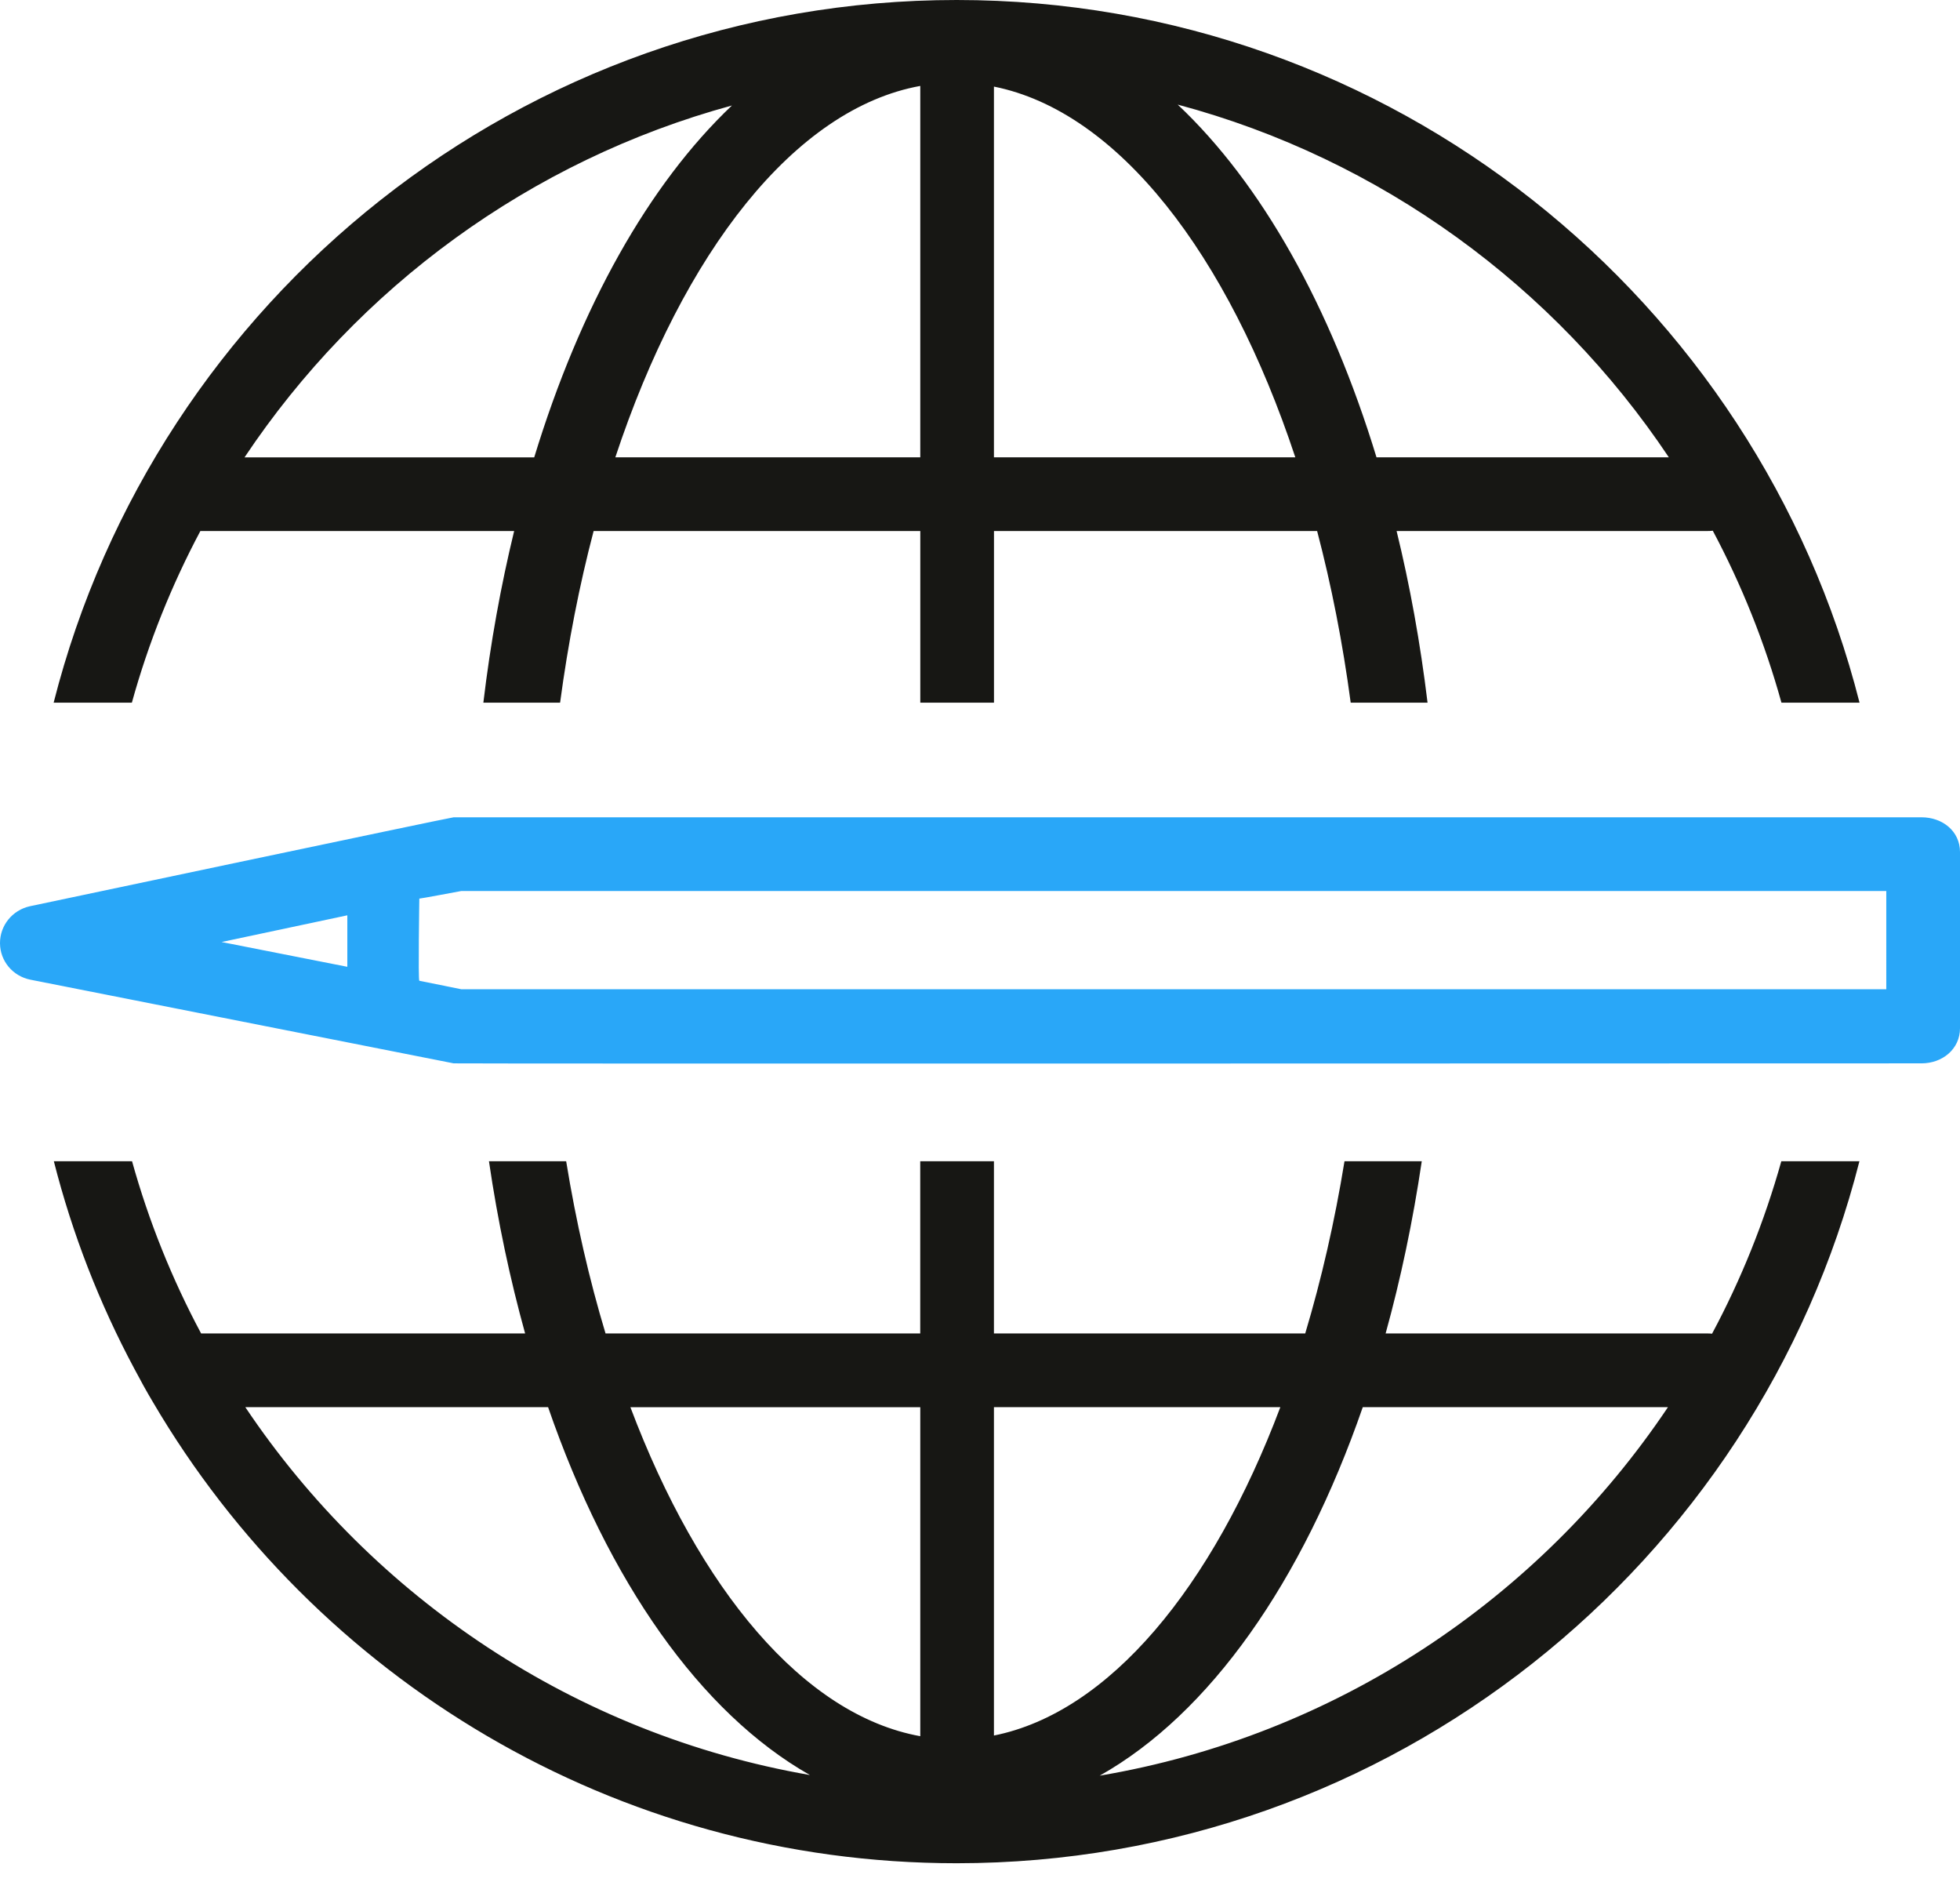 <?xml version="1.0" encoding="utf-8"?>
<!-- Generator: Adobe Illustrator 16.0.3, SVG Export Plug-In . SVG Version: 6.00 Build 0)  -->
<!DOCTYPE svg PUBLIC "-//W3C//DTD SVG 1.1//EN" "http://www.w3.org/Graphics/SVG/1.1/DTD/svg11.dtd">
<svg version="1.1" id="Layer_1" xmlns="http://www.w3.org/2000/svg" xmlns:xlink="http://www.w3.org/1999/xlink" x="0px" y="0px"
	 width="100px" height="96px" viewBox="0 42 100 96" enable-background="new 0 42 100 96" xml:space="preserve">
<g id="proven" display="none">
	<g display="inline">
		<path fill="#171714" d="M399.351,114.82v6.394c0,4.349-3.532,7.886-7.877,7.886h-35.827c-0.824,0-1.494-0.668-1.494-1.496
			c0-0.824,0.67-1.492,1.494-1.492h35.827c2.695,0,4.886-2.198,4.886-4.896v-4.896H356.16v2.264c0,4.716-3.83,8.553-8.541,8.553
			c-5.068,0-8.68-4.002-8.68-8.553V61.649c-0.156-3.587-2.627-6.059-5.939-5.804c-3.195,0-5.793,2.606-5.793,5.804
			c0,0.828-0.672,1.496-1.496,1.496s-1.496-0.667-1.496-1.496c0-4.542,3.457-8.292,7.875-8.749
			c0.297-0.03,43.683-0.046,43.683-0.046c5.151,0,9.346,4.201,9.346,9.363v45.721h-2.988V62.217c0-3.515-2.854-6.372-6.356-6.372
			H339.74c1.363,1.551,2.19,3.582,2.19,5.804v56.931c0,2.904,2.275,5.564,5.689,5.564c3.063,0,5.553-2.496,5.553-5.564v-3.76
			c0-0.825,0.668-1.492,1.496-1.492h43.188C398.679,113.328,399.351,113.995,399.351,114.82L399.351,114.82z"/>
		<path fill="#1ED1C4" d="M375.232,73.729H349.32c-0.826,0-1.496-0.786-1.496-1.612c0-0.826,0.67-1.613,1.496-1.613h25.912
			c0.827,0,1.495,0.787,1.495,1.613C376.728,72.943,376.06,73.729,375.232,73.729L375.232,73.729z"/>
		<path fill="#1ED1C4" d="M375.232,65.67H349.32c-0.826,0-1.496-0.625-1.496-1.452c0-0.825,0.67-1.451,1.496-1.451h25.912
			c0.827,0,1.495,0.625,1.495,1.451C376.728,65.045,376.06,65.67,375.232,65.67L375.232,65.67z"/>
		<path fill="#1ED1C4" d="M355.3,81.467h-5.979c-0.826,0-1.496-0.625-1.496-1.451c0-0.826,0.67-1.451,1.496-1.451h5.979
			c0.824,0,1.494,0.625,1.494,1.451C356.794,80.842,356.125,81.467,355.3,81.467L355.3,81.467z"/>
		<path fill="#1ED1C4" d="M355.3,88.56h-5.979c-0.826,0-1.496-0.625-1.496-1.452c0-0.826,0.67-1.451,1.496-1.451h5.979
			c0.824,0,1.494,0.625,1.494,1.451C356.794,87.935,356.125,88.56,355.3,88.56L355.3,88.56z"/>
		<path fill="#1ED1C4" d="M355.3,96.619h-5.979c-0.826,0-1.496-0.786-1.496-1.611c0-0.826,0.67-1.613,1.496-1.613h5.979
			c0.824,0,1.494,0.787,1.494,1.613C356.794,95.833,356.125,96.619,355.3,96.619L355.3,96.619z"/>
		<path fill="#171714" d="M372.441,85.696c0,1.622-1.32,2.944-2.939,2.944c-1.623,0-2.943-1.322-2.943-2.944
			c0-1.621,1.32-2.94,2.943-2.94C371.121,82.756,372.441,84.075,372.441,85.696L372.441,85.696z"/>
		<path fill="#171714" d="M375.333,99.053c-0.432-0.006-0.842,0.154-1.133,0.465l-0.67,0.709l-1.777-4.351
			c0.611-0.413,1.107-1.022,1.408-1.778c0.108-0.275,0.809-0.449,0.936-0.41l2.211,5.404L375.333,99.053L375.333,99.053z
			 M370.378,93.08c-0.229,0.588-1.082,0.668-1.373-0.07c-0.68-1.723-2.567-2.77-4.576-2.146c-0.584,0.175-1.203-0.419-0.803-1.118
			c0.953-1.655,0.463-3.798-1.176-4.919c-0.512-0.348-0.416-1.2,0.377-1.322c1.885-0.288,3.256-2.005,3.111-3.986
			c-0.044-0.561,0.614-1.131,1.27-0.53c1.363,1.261,3.576,1.313,5.055-0.051c0.437-0.402,1.269-0.171,1.205,0.657
			c-0.137,1.905,1.23,3.623,3.193,3.923c0.621,0.094,0.889,0.906,0.235,1.354c-1.573,1.076-2.063,3.219-1.075,4.941
			c0.297,0.511-0.115,1.279-0.908,1.028C373.126,90.29,371.142,91.15,370.378,93.08L370.378,93.08z M365.361,100.227l-0.668-0.709
			c-0.293-0.311-0.689-0.471-1.134-0.465l-0.975,0.039l2.152-5.273h0.004c0.196-0.028,0.401-0.075,0.627-0.146
			c0.354-0.112,0.74,0.066,0.912,0.498c0.221,0.554,0.561,1.031,0.981,1.406L365.361,100.227L365.361,100.227z M377.132,93.291
			c0.51-0.309,0.947-0.747,1.258-1.283c0.662-1.144,0.662-2.517-0.037-3.737c-0.188-0.322-0.094-0.745,0.279-1
			c1.256-0.859,1.851-2.376,1.512-3.859c-0.34-1.485-1.53-2.59-3.11-2.833c-0.371-0.057-0.64-0.393-0.605-0.843
			c0.076-1.039-0.268-2.019-0.961-2.767c-1.33-1.428-3.688-1.613-5.27-0.156c-0.269,0.249-0.656,0.3-1.037-0.052
			c-1.459-1.347-3.885-1.22-5.213,0.208c-0.697,0.748-1.035,1.729-0.955,2.843c0.026,0.374-0.242,0.709-0.688,0.78
			c-1.506,0.23-2.696,1.335-3.032,2.82c-0.341,1.482,0.25,3,1.569,3.899c0.31,0.214,0.404,0.637,0.179,1.026
			c-0.66,1.154-0.66,2.527,0,3.671c0.225,0.389,0.516,0.729,0.852,1.006l-2.896,7.086c-0.389,0.947,0.285,2.059,1.431,2.037
			l2.598-0.1l1.785,1.891c0.508,0.606,1.867,0.942,2.445-0.453l2.215-5.414l2.213,5.414c0.322,0.801,1.438,1.533,2.447,0.453
			l1.784-1.891l2.597,0.1c1.123,0.021,1.826-1.07,1.43-2.037L377.132,93.291L377.132,93.291z"/>
	</g>
	<g display="inline">
		<path fill="#171714" d="M-203.126,121.895c4.09-2.302,7.521-7.188,9.775-13.689h11.342
			C-186.779,115.318-194.348,120.412-203.126,121.895L-203.126,121.895z M-207.055,108.204h10.642
			c-2.526,6.702-6.356,11.341-10.642,12.198V108.204L-207.055,108.204z M-209.794,120.428c-4.336-0.785-8.218-5.451-10.771-12.224
			h10.771V120.428L-209.794,120.428z M-234.875,108.204h11.251c2.241,6.479,5.658,11.354,9.729,13.665
			C-222.615,120.357-230.129,115.283-234.875,108.204L-234.875,108.204z M-180.369,105.475c-0.055-0.006-0.11-0.009-0.168-0.009
			H-192.5c0.559-2.018,1.012-4.157,1.344-6.399h-2.871c-0.365,2.25-0.859,4.397-1.46,6.399h-11.567v-6.399h-2.739v6.399h-11.695
			c-0.603-2.005-1.097-4.149-1.462-6.399h-2.87c0.329,2.242,0.785,4.383,1.345,6.399h-12.041c-1.077-2.014-1.943-4.157-2.566-6.399
			h-2.906c0.688,2.713,1.701,5.3,2.994,7.717c0.219,0.417,0.449,0.832,0.691,1.238c6.016,10.24,17.15,17.127,29.863,17.127
			c16.146,0,29.738-11.105,33.546-26.082h-2.902C-178.426,101.311-179.289,103.455-180.369,105.475L-180.369,105.475z
			 M-216.791,59.843c-3.093,2.933-5.639,7.476-7.349,13.073h-10.765C-230.695,66.609-224.292,61.885-216.791,59.843L-216.791,59.843
			z M-209.794,59.116v13.799h-11.331C-218.603,65.298-214.458,59.962-209.794,59.116L-209.794,59.116z M-207.055,59.141
			c4.615,0.924,8.701,6.23,11.199,13.774h-11.199V59.141L-207.055,59.141z M-181.975,72.916h-10.863
			c-1.716-5.622-4.277-10.176-7.387-13.105C-192.669,61.83-186.215,66.569-181.975,72.916L-181.975,72.916z M-236.545,75.653h11.66
			c-0.491,2.02-0.879,4.153-1.146,6.377h2.852c0.3-2.229,0.718-4.362,1.247-6.377h12.138v6.377h2.739v-6.377h12.008
			c0.529,2.015,0.951,4.149,1.248,6.377h2.855c-0.271-2.224-0.656-4.357-1.15-6.377h11.557c0.064,0,0.129-0.002,0.192-0.012
			c1.07,2.011,1.932,4.152,2.554,6.389h2.9c-3.801-14.985-17.401-26.105-33.551-26.105s-29.755,11.12-33.556,26.105h2.906
			C-238.473,79.797-237.613,77.661-236.545,75.653L-236.545,75.653z"/>
		<path fill="#29A7F8" d="M-173.896,92.677h-52.952l-1.561-0.315c-0.048,0,0-3.051,0-3.051c-0.002,0.01,1.561-0.283,1.561-0.283
			h52.952V92.677L-173.896,92.677z M-235.757,90.922l4.673-0.993v1.858c0,0.02-0.004,0.038,0,0.056L-235.757,90.922L-235.757,90.922
			z M-172.585,86.289h-54.548c-0.104,0-15.751,3.306-15.751,3.306c-0.648,0.145-1.111,0.713-1.106,1.376
			c0.005,0.663,0.476,1.219,1.127,1.352l15.73,3.107c0.092,0.02,54.548,0,54.548,0c0.776,0,1.428-0.529,1.428-1.305v-6.546
			C-171.157,86.802-171.809,86.289-172.585,86.289L-172.585,86.289z"/>
	</g>
	<g display="inline">
		<path fill="#C494EA" d="M82.888,105.42c-0.83,0-1.502-0.672-1.502-1.5v-1.541c-0.438-0.564-2.629-1.865-6.307-3.08
			c-2.104-0.693-3.186-0.729-5.255-0.174c-3.925,1.053-6.232,2.202-6.757,2.756v2.039c0,0.828-0.669,1.5-1.499,1.5
			s-1.5-0.672-1.5-1.5v-2.25c-0.015-0.805-0.057-3.018,8.979-5.443c2.627-0.705,4.321-0.65,6.973,0.226
			c8.424,2.78,8.379,5.05,8.365,5.796v1.673C84.386,104.748,83.714,105.42,82.888,105.42L82.888,105.42z"/>
		<path fill="#C494EA" d="M67.785,87.485c-0.053,2.513,1.943,4.705,4.597,4.705c2.482,0,4.543-2.095,4.594-4.578
			c0.047-2.269-1.732-4.491-4.502-4.491C69.904,83.121,67.835,84.991,67.785,87.485L67.785,87.485z M72.224,95.039
			c-4.197-0.086-7.527-3.555-7.44-7.752c0.083-4.103,3.489-7.441,7.592-7.441c4.504,0.055,7.684,3.676,7.6,7.753
			C79.894,91.637,76.556,95.094,72.224,95.039L72.224,95.039z"/>
		<path fill="#171714" d="M125.841,109.996c0,0.852-0.674,1.543-1.5,1.543H55.323c-0.826,0-1.499-0.691-1.499-1.543V67.412
			c0-0.85,0.673-1.542,1.499-1.542h27.608v7.965c0,3.557,2.531,6.533,5.928,7.222l-0.01,8.314c0,0.547,0.297,1.055,0.775,1.316
			c0.492,0.271,1.067,0.244,1.528-0.047l14.808-9.434h9.297c4.063,0,7.373-3.309,7.373-7.373V65.87h1.711
			c0.826,0,1.5,0.692,1.5,1.542V109.996L125.841,109.996z M85.929,60.716c0-2.407,1.961-4.37,4.371-4.37h24.957
			c2.41,0,4.369,1.963,4.369,4.37v13.119c0,2.412-1.959,4.37-4.369,4.37h-9.731c-0.287,0-0.566,0.084-0.808,0.235l-12.866,8.197
			l0.012-6.931c0-0.396-0.188-0.779-0.471-1.062c-0.281-0.282-0.693-0.44-1.093-0.44c-2.41,0-4.371-1.958-4.371-4.37V60.716
			L85.929,60.716z M124.341,62.869h-1.711v-2.153c0-4.064-3.312-7.37-7.373-7.37H90.3c-4.064,0-7.369,3.306-7.369,7.37v2.153H55.323
			c-2.479,0-4.497,2.036-4.497,4.542v42.584c0,2.507,2.018,4.543,4.497,4.543h69.018c2.482,0,4.5-2.036,4.5-4.543V67.412
			C128.841,64.905,126.824,62.869,124.341,62.869L124.341,62.869z"/>
		<path fill="#171714" d="M126.453,124.104H51.436c-0.828,0-1.5-0.682-1.5-1.511s0.672-1.512,1.5-1.512h75.017
			c0.826,0,1.5,0.683,1.5,1.512S127.279,124.104,126.453,124.104L126.453,124.104z"/>
		<path fill="#C494EA" d="M95.259,66.998c0,1.727-1.403,3.131-3.127,3.131c-1.729,0-3.133-1.404-3.133-3.131
			c0-1.723,1.404-3.13,3.133-3.13C93.855,63.868,95.259,65.275,95.259,66.998L95.259,66.998z"/>
		<path fill="#C494EA" d="M106.259,66.998c0,1.727-1.401,3.131-3.127,3.131c-1.728,0-3.131-1.404-3.131-3.131
			c0-1.723,1.403-3.13,3.131-3.13C104.857,63.868,106.259,65.275,106.259,66.998L106.259,66.998z"/>
		<path fill="#C494EA" d="M117.007,66.998c0,1.727-1.405,3.131-3.131,3.131c-1.724,0-3.131-1.404-3.131-3.131
			c0-1.723,1.407-3.13,3.131-3.13C115.602,63.868,117.007,65.275,117.007,66.998L117.007,66.998z"/>
		<polygon fill="#171714" points="120.46,96.223 92.58,96.223 92.58,93.199 120.46,93.199 		"/>
		<polygon fill="#171714" points="120.46,102.941 92.58,102.941 92.58,100.254 120.46,100.254 		"/>
	</g>
	<g display="inline">
		<path fill="#09100C" d="M670.886,75.833l-19.209-10.81c-0.733-0.412-1.684-0.151-2.098,0.584
			c-0.412,0.735-0.187,1.664,0.547,2.079l17.174,9.689l-15.406,6.624l-35.45-14.628l35.45-14.627l34.029,14.627L670.886,75.833
			L670.886,75.833z M679.49,91.328c-0.988,0.699-3.408,2.191-7.226,3.623V78.566l7.226-3.106V91.328L679.49,91.328z
			 M673.113,112.064v9.244h-4.068v-9.244C669.044,107.029,673.113,106.641,673.113,112.064L673.113,112.064z M652.007,98.379
			c-3.979,0-7.588-0.383-10.797-0.974c-2.352-5.412-7.746-9.207-14.012-9.207c-0.912,0-1.808,0.082-2.674,0.236V76.01l26.799,11.056
			c0.369,0.154,0.795,0.157,1.186-0.007l16.615-7.143v16.087C664.718,97.323,659,98.379,652.007,98.379L652.007,98.379z
			 M627.199,115.678c-6.734,0-12.211-5.477-12.211-12.212c0-6.733,5.477-12.214,12.211-12.214c6.735,0,12.215,5.48,12.215,12.214
			C639.414,110.201,633.935,115.678,627.199,115.678L627.199,115.678z M690.394,70.774c1.228-0.53,1.234-2.271,0-2.804
			l-37.885-16.285c-0.379-0.164-0.807-0.167-1.186-0.009L611.859,67.96c-1.259,0.519-1.252,2.309,0,2.824l9.526,3.928v14.639
			c-5.545,2.292-9.451,7.752-9.451,14.114c0,8.418,6.847,15.266,15.265,15.266c8.42,0,15.268-6.848,15.268-15.266
			c0-0.947-0.09-1.875-0.254-2.771c2.957,0.457,6.213,0.738,9.752,0.738c6.916,0,12.639-0.969,17.16-2.236v6.338
			c-1.855,1.033-3.135,3.537-3.135,6.531v10.771c0,0.842,0.686,1.525,1.526,1.525h7.125c0.845,0,1.527-0.685,1.527-1.525v-10.771
			c0-3.373-1.621-6.119-3.904-6.849v-7.008c6.265-2.192,9.5-4.728,9.73-4.912c0.356-0.289,0.635-0.726,0.635-1.188V74.113
			L690.394,70.774L690.394,70.774z"/>
		<path fill="#ED4F6E" d="M631.935,106.409c-0.272,1.923-1.479,3.237-3.325,3.712v1.053c0,0.842-0.729,1.526-1.572,1.526
			c-0.84,0-1.57-0.685-1.57-1.526v-1.134c-1.69-0.619-3.205-2.181-3.479-3.813c-0.14-0.828,0.424-1.617,1.256-1.754
			c0.83-0.14,1.617,0.42,1.756,1.252c0.273,1.608,3.607,2.342,3.912,0.254c0.231-1.653-4.853-1.302-6.17-4.381
			c-0.469-1.09-0.418-2.391,0.135-3.479c0.488-0.957,1.326-1.681,2.406-2.082v-1.222c0-0.842,0.682-1.526,1.524-1.526
			c0.844,0,1.527,0.687,1.527,1.526v1.029c1.664,0.465,2.633,1.891,2.922,3.051c0.203,0.815-0.293,1.646-1.113,1.851
			c-0.813,0.2-1.633-0.283-1.846-1.091c-0.506-1.756-3.358-0.692-2.752,0.74c0.414,0.734,3.701,1.668,4.479,2.051
			C631.492,103.182,632.189,104.626,631.935,106.409L631.935,106.409z"/>
	</g>
	
		<line display="inline" fill="none" stroke="#ED4F6E" stroke-width="3" stroke-miterlimit="10" x1="613.896" y1="100.314" x2="639.212" y2="107.275"/>
	<g display="inline">
		<g>
			<path d="M-484.658,121.111c-0.731,0-1.47-0.113-2.187-0.348c-2.036-0.66-3.644-2.188-4.409-4.188l-0.727-1.898
				c-0.664-1.734-2.292-2.917-4.146-3.013l-2.031-0.104c-2.139-0.109-4.086-1.166-5.344-2.898c-1.259-1.732-1.661-3.91-1.105-5.979
				l0.527-1.964c0.482-1.793-0.139-3.706-1.583-4.875l-1.581-1.276c-1.665-1.346-2.62-3.346-2.62-5.487
				c0-2.141,0.955-4.141,2.62-5.486l1.581-1.278c1.444-1.167,2.065-3.081,1.583-4.874l-0.527-1.964
				c-0.556-2.067-0.153-4.247,1.105-5.978c1.258-1.733,3.207-2.79,5.344-2.899l2.031-0.105c1.854-0.095,3.482-1.278,4.146-3.012
				l0.727-1.899c0.766-1.999,2.373-3.525,4.409-4.187c2.036-0.661,4.232-0.372,6.026,0.796l1.705,1.109
				c1.556,1.013,3.568,1.013,5.125,0l1.703-1.109c1.796-1.167,3.992-1.458,6.028-0.796c2.036,0.662,3.643,2.188,4.408,4.187
				l0.728,1.899c0.664,1.734,2.291,2.917,4.146,3.012l2.031,0.105c2.138,0.11,4.085,1.167,5.344,2.899
				c1.259,1.731,1.662,3.911,1.106,5.978l-0.528,1.964c-0.482,1.793,0.139,3.707,1.584,4.874l1.581,1.278
				c1.664,1.346,2.619,3.346,2.619,5.486c0,2.142-0.955,4.142-2.619,5.487l-1.581,1.276c-1.445,1.169-2.066,3.082-1.584,4.875
				l0.528,1.964c0.556,2.067,0.152,4.246-1.106,5.979c-1.258,1.732-3.206,2.789-5.344,2.898l-2.031,0.104
				c-1.854,0.096-3.481,1.278-4.146,3.013l-0.728,1.898c-0.766,2-2.372,3.525-4.408,4.188c-2.036,0.661-4.232,0.372-6.028-0.797
				l-1.703-1.107c-1.557-1.014-3.569-1.014-5.125,0l-1.705,1.107C-481.979,120.725-483.312,121.111-484.658,121.111z
				 M-476.551,115.744c1.339,0,2.678,0.38,3.847,1.141l1.704,1.108c1.196,0.778,2.659,0.972,4.015,0.53
				c1.357-0.441,2.427-1.457,2.938-2.789l0.727-1.898c0.996-2.604,3.44-4.379,6.226-4.523l2.029-0.104
				c1.424-0.074,2.722-0.777,3.56-1.932c0.839-1.153,1.107-2.604,0.735-3.982l-0.526-1.963c-0.724-2.691,0.209-5.564,2.377-7.318
				l1.581-1.277c1.109-0.896,1.745-2.229,1.745-3.654c0-1.425-0.635-2.758-1.745-3.655l-1.581-1.277
				c-2.168-1.753-3.101-4.626-2.377-7.318l0.526-1.963c0.372-1.377,0.104-2.829-0.735-3.982c-0.838-1.154-2.136-1.857-3.56-1.931
				l-2.029-0.104c-2.785-0.144-5.229-1.919-6.226-4.523l-0.727-1.898c-0.511-1.332-1.58-2.349-2.938-2.789
				c-1.355-0.441-2.818-0.248-4.015,0.53l-1.704,1.109c-2.337,1.521-5.357,1.521-7.694,0l-1.704-1.109
				c-1.196-0.778-2.658-0.971-4.015-0.53c-1.356,0.44-2.427,1.457-2.937,2.789l-0.727,1.898c-0.997,2.604-3.441,4.379-6.226,4.523
				l-2.031,0.104c-1.424,0.074-2.72,0.778-3.559,1.931c-0.839,1.153-1.106,2.605-0.736,3.982l0.528,1.963
				c0.723,2.693-0.21,5.566-2.378,7.318l-1.582,1.277c-1.108,0.897-1.745,2.229-1.745,3.655s0.637,2.758,1.745,3.654l1.582,1.277
				c2.168,1.754,3.101,4.627,2.378,7.318l-0.528,1.963c-0.37,1.378-0.103,2.829,0.736,3.982c0.839,1.154,2.135,1.856,3.559,1.932
				l2.031,0.104c2.784,0.146,5.229,1.92,6.226,4.523l0.727,1.898c0.51,1.332,1.58,2.349,2.937,2.789
				c1.356,0.44,2.818,0.248,4.015-0.53l1.704-1.108C-479.23,116.124-477.891,115.744-476.551,115.744z"/>
		</g>
		<g>
			<path fill="#FFBF6D" d="M-476.551,108.689c-10.813,0-19.609-8.797-19.609-19.608c0-10.812,8.797-19.608,19.609-19.608
				c10.811,0,19.607,8.796,19.607,19.608C-456.944,99.893-465.74,108.689-476.551,108.689z M-476.551,71.829
				c-9.514,0-17.253,7.74-17.253,17.252c0,9.513,7.739,17.252,17.253,17.252c9.513,0,17.252-7.739,17.252-17.252
				C-459.299,79.569-467.038,71.829-476.551,71.829z"/>
		</g>
		<g>
			<polygon points="-487.225,146.512 -494.336,135.98 -506.974,137.303 -494.581,110.725 -492.446,111.721 -503.081,134.525 
				-493.176,133.491 -487.602,141.745 -475.911,116.678 -473.776,117.672 			"/>
		</g>
		<g>
			<polygon points="-465.69,149.824 -478.57,123.413 -476.454,122.381 -465.397,145.051 -459.967,136.701 -450.046,137.563 
				-462.065,112.92 -459.947,111.889 -446.104,140.271 -458.765,139.17 			"/>
		</g>
		<g>
			
				<rect x="-485.955" y="90.674" transform="matrix(-0.707 -0.707 0.707 -0.707 -886.443 -183.511)" width="9.447" height="2.356"/>
			
				<rect x="-482.103" y="87.903" transform="matrix(0.707 -0.707 0.707 0.707 -201.657 -308.695)" width="17.273" height="2.355"/>
		</g>
	</g>
</g>
<g id="Layer_6" display="none">
	<g display="inline">
		<path fill="#09100C" d="M116.213,69.437L91.829,55.714c-0.933-0.522-2.138-0.191-2.663,0.742
			c-0.523,0.933-0.235,2.112,0.694,2.639l21.802,12.3l-19.559,8.408l-45.004-18.57l45.004-18.569l43.198,18.569L116.213,69.437
			L116.213,69.437z M127.135,89.107c-1.255,0.888-4.326,2.782-9.171,4.599v-20.8l9.171-3.943V89.107L127.135,89.107z
			 M119.04,115.434v11.732h-5.164v-11.732C113.875,109.039,119.04,108.546,119.04,115.434L119.04,115.434z M92.248,98.059
			c-5.054,0-9.633-0.485-13.707-1.235c-2.985-6.871-9.833-11.688-17.787-11.688c-1.158,0-2.293,0.103-3.395,0.299V69.661
			L91.38,83.697c0.47,0.195,1.009,0.199,1.505-0.01l21.094-9.067v20.423C108.383,96.718,101.124,98.059,92.248,98.059L92.248,98.059
			z M60.753,120.02c-8.549,0-15.501-6.953-15.501-15.504c0-8.548,6.952-15.505,15.501-15.505c8.551,0,15.506,6.958,15.506,15.505
			C76.259,113.064,69.305,120.02,60.753,120.02L60.753,120.02z M140.979,63.014c1.558-0.673,1.566-2.883,0-3.56L92.884,38.781
			c-0.479-0.208-1.022-0.211-1.505-0.012l-50.1,20.673c-1.597,0.658-1.589,2.931,0,3.585l12.095,4.987v18.584
			c-7.039,2.909-11.998,9.841-11.998,17.917c0,10.688,8.69,19.379,19.377,19.379c10.688,0,19.382-8.691,19.382-19.379
			c0-1.203-0.114-2.38-0.322-3.52c3.754,0.581,7.887,0.938,12.38,0.938c8.779,0,16.043-1.229,21.783-2.838v8.045
			c-2.354,1.312-3.979,4.489-3.979,8.293v13.672c0,1.068,0.87,1.938,1.938,1.938h9.045c1.071,0,1.939-0.868,1.939-1.938v-13.672
			c0-4.283-2.059-7.771-4.956-8.694v-8.896c7.951-2.782,12.06-6.001,12.353-6.235c0.453-0.366,0.807-0.92,0.807-1.507V67.253
			L140.979,63.014L140.979,63.014z"/>
		<path fill="#ED4F6E" d="M66.766,108.252c-0.347,2.441-1.879,4.111-4.223,4.712v1.337c0,1.068-0.925,1.938-1.996,1.938
			c-1.066,0-1.993-0.869-1.993-1.938v-1.439c-2.147-0.785-4.069-2.767-4.416-4.84c-0.176-1.053,0.538-2.055,1.594-2.229
			c1.054-0.176,2.053,0.535,2.229,1.591c0.347,2.042,4.58,2.973,4.966,0.322c0.295-2.1-6.159-1.652-7.833-5.563
			c-0.595-1.383-0.531-3.033,0.171-4.418c0.62-1.215,1.684-2.132,3.055-2.644V93.53c0-1.067,0.866-1.938,1.937-1.938
			c1.071,0,1.939,0.87,1.939,1.938v1.309c2.113,0.591,3.342,2.399,3.709,3.873c0.258,1.035-0.372,2.087-1.414,2.349
			c-1.031,0.254-2.073-0.359-2.343-1.385c-0.642-2.229-4.265-0.88-3.494,0.939c0.525,0.933,4.699,2.115,5.686,2.604
			C66.203,104.154,67.088,105.988,66.766,108.252L66.766,108.252z"/>
	</g>
	
		<line display="inline" fill="none" stroke="#ED4F6E" stroke-width="3" stroke-miterlimit="10" x1="43.866" y1="100.516" x2="76.004" y2="109.352"/>
</g>
<g id="Layer_5" display="none">
	<g display="inline">
		<path fill="#171714" d="M138.384,115.121v8.117c0,5.52-4.485,10.011-9.999,10.011H82.902c-1.046,0-1.896-0.849-1.896-1.899
			c0-1.048,0.851-1.896,1.896-1.896h45.483c3.422,0,6.201-2.791,6.201-6.216v-6.219H83.554v2.875
			c0,5.985-4.862,10.856-10.843,10.856c-6.434,0-11.019-5.081-11.019-10.856V47.622c-0.198-4.553-3.334-7.691-7.54-7.368
			c-4.056,0-7.354,3.309-7.354,7.368c0,1.051-0.853,1.899-1.899,1.899S43,48.673,43,47.622c0-5.766,4.389-10.526,9.997-11.106
			c0.377-0.038,55.453-0.058,55.453-0.058c6.54,0,11.864,5.333,11.864,11.886v58.041h-3.795V48.343c0-4.462-3.621-8.089-8.069-8.089
			H62.707c1.731,1.97,2.782,4.547,2.782,7.368v72.272c0,3.687,2.888,7.063,7.222,7.063c3.891,0,7.049-3.169,7.049-7.063v-4.773
			c0-1.047,0.849-1.895,1.899-1.895h54.825C137.532,113.229,138.384,114.074,138.384,115.121L138.384,115.121z"/>
		<path fill="#1ED1C4" d="M107.766,62.958H74.872c-1.049,0-1.899-0.998-1.899-2.046c0-1.049,0.851-2.047,1.899-2.047h32.896
			c1.051,0,1.898,0.999,1.898,2.047C109.666,61.959,108.816,62.958,107.766,62.958L107.766,62.958z"/>
		<path fill="#1ED1C4" d="M107.766,52.726H74.872c-1.049,0-1.899-0.792-1.899-1.843c0-1.047,0.851-1.841,1.899-1.841h32.896
			c1.051,0,1.898,0.794,1.898,1.841C109.666,51.934,108.816,52.726,107.766,52.726L107.766,52.726z"/>
		<path fill="#1ED1C4" d="M82.463,72.78h-7.592c-1.049,0-1.899-0.793-1.899-1.842c0-1.048,0.851-1.842,1.899-1.842h7.592
			c1.046,0,1.896,0.794,1.896,1.842C84.36,71.986,83.509,72.78,82.463,72.78L82.463,72.78z"/>
		<path fill="#1ED1C4" d="M82.463,81.784h-7.592c-1.049,0-1.899-0.793-1.899-1.843c0-1.048,0.851-1.842,1.899-1.842h7.592
			c1.046,0,1.896,0.794,1.896,1.842C84.36,80.991,83.509,81.784,82.463,81.784L82.463,81.784z"/>
		<path fill="#1ED1C4" d="M82.463,92.016h-7.592c-1.049,0-1.899-0.998-1.899-2.046c0-1.05,0.851-2.048,1.899-2.048h7.592
			c1.046,0,1.896,0.998,1.896,2.048C84.36,91.018,83.509,92.016,82.463,92.016L82.463,92.016z"/>
		<path fill="#171714" d="M104.223,78.148c0,2.059-1.677,3.737-3.73,3.737c-2.061,0-3.737-1.679-3.737-3.737
			s1.677-3.732,3.737-3.732C102.546,74.417,104.223,76.091,104.223,78.148L104.223,78.148z"/>
		<path fill="#171714" d="M107.895,95.104c-0.547-0.006-1.067,0.196-1.438,0.592l-0.852,0.898l-2.256-5.521
			c0.776-0.524,1.406-1.298,1.789-2.259c0.139-0.35,1.025-0.569,1.188-0.52l2.807,6.859L107.895,95.104L107.895,95.104z
			 M101.605,87.522c-0.291,0.747-1.375,0.848-1.744-0.089c-0.862-2.187-3.26-3.516-5.81-2.724c-0.741,0.222-1.526-0.532-1.02-1.42
			c1.21-2.1,0.588-4.822-1.492-6.245c-0.649-0.441-0.528-1.524,0.479-1.679c2.393-0.365,4.133-2.546,3.949-5.061
			c-0.055-0.712,0.78-1.436,1.611-0.673c1.73,1.601,4.54,1.667,6.417-0.064c0.553-0.511,1.608-0.217,1.528,0.834
			c-0.172,2.418,1.563,4.599,4.055,4.98c0.789,0.12,1.129,1.15,0.301,1.72c-1.999,1.365-2.619,4.087-1.365,6.271
			c0.377,0.65-0.146,1.624-1.154,1.306C105.093,83.979,102.574,85.073,101.605,87.522L101.605,87.522z M95.234,96.595l-0.848-0.899
			c-0.371-0.395-0.875-0.598-1.438-0.59l-1.237,0.05l2.731-6.694h0.006c0.251-0.037,0.511-0.097,0.796-0.186
			c0.448-0.143,0.938,0.084,1.157,0.632c0.281,0.702,0.713,1.309,1.248,1.784L95.234,96.595L95.234,96.595z M110.178,87.791
			c0.647-0.392,1.203-0.948,1.598-1.629c0.841-1.452,0.841-3.196-0.047-4.745c-0.24-0.409-0.119-0.946,0.354-1.27
			c1.595-1.091,2.35-3.017,1.919-4.898c-0.431-1.885-1.942-3.288-3.949-3.597c-0.472-0.073-0.811-0.499-0.769-1.07
			c0.097-1.318-0.34-2.563-1.221-3.512c-1.688-1.813-4.684-2.047-6.689-0.198c-0.339,0.316-0.833,0.381-1.316-0.066
			c-1.852-1.71-4.932-1.548-6.617,0.264c-0.885,0.95-1.313,2.194-1.213,3.609c0.035,0.475-0.308,0.9-0.871,0.99
			c-1.913,0.292-3.425,1.695-3.852,3.581c-0.432,1.882,0.317,3.808,1.993,4.95c0.392,0.272,0.514,0.809,0.226,1.302
			c-0.838,1.464-0.838,3.208,0,4.66c0.285,0.493,0.654,0.925,1.082,1.277l-3.678,8.995c-0.494,1.203,0.361,2.612,1.814,2.586
			l3.297-0.125l2.268,2.399c0.645,0.771,2.37,1.196,3.104-0.575l2.813-6.873l2.81,6.873c0.408,1.016,1.824,1.946,3.105,0.575
			l2.268-2.399l3.295,0.125c1.426,0.026,2.317-1.357,1.814-2.586L110.178,87.791L110.178,87.791z"/>
	</g>
</g>
<g id="Layer_4" display="none">
	<g display="inline">
		<path fill="#C494EA" d="M83.209,105.727c-1.054,0-1.906-0.853-1.906-1.903v-1.956c-0.556-0.719-3.338-2.368-8.007-3.91
			c-2.67-0.88-4.043-0.925-6.672-0.221c-4.981,1.337-7.911,2.796-8.577,3.498v2.589c0,1.052-0.85,1.903-1.903,1.903
			c-1.053,0-1.904-0.853-1.904-1.903v-2.856c-0.019-1.021-0.072-3.83,11.4-6.91c3.335-0.895,5.485-0.826,8.852,0.285
			c10.694,3.531,10.637,6.411,10.62,7.358v2.123C85.112,104.874,84.258,105.727,83.209,105.727L83.209,105.727z"/>
		<path fill="#C494EA" d="M64.037,82.959c-0.067,3.189,2.466,5.973,5.836,5.973c3.151,0,5.768-2.659,5.832-5.812
			c0.06-2.88-2.199-5.702-5.715-5.702C66.726,77.419,64.1,79.793,64.037,82.959L64.037,82.959z M69.672,92.549
			c-5.328-0.109-9.555-4.512-9.445-9.841c0.105-5.209,4.429-9.447,9.638-9.447c5.717,0.07,9.754,4.667,9.648,9.843
			C79.409,88.229,75.171,92.618,69.672,92.549L69.672,92.549z"/>
		<path fill="#171714" d="M137.738,111.536c0,1.081-0.855,1.959-1.904,1.959H48.217c-1.049,0-1.903-0.878-1.903-1.959v-54.06
			c0-1.079,0.854-1.958,1.903-1.958h35.047V65.63c0,4.516,3.214,8.294,7.525,9.168l-0.014,10.554c0,0.694,0.377,1.339,0.984,1.672
			c0.625,0.344,1.356,0.309,1.941-0.061L112.5,74.99h11.802c5.157,0,9.36-4.2,9.36-9.359V55.519h2.172
			c1.049,0,1.904,0.879,1.904,1.958V111.536L137.738,111.536z M87.07,48.976c0-3.056,2.489-5.548,5.549-5.548h31.683
			c3.06,0,5.548,2.492,5.548,5.548V65.63c0,3.062-2.488,5.547-5.548,5.547h-12.354c-0.365,0-0.72,0.107-1.024,0.299L94.587,81.882
			l0.017-8.798c0-0.502-0.238-0.989-0.599-1.347c-0.356-0.358-0.881-0.559-1.387-0.559c-3.06,0-5.549-2.485-5.549-5.547
			L87.07,48.976L87.07,48.976z M135.833,51.709h-2.172v-2.733c0-5.159-4.203-9.356-9.36-9.356H92.619
			c-5.159,0-9.354,4.197-9.354,9.356v2.733H48.217c-3.148,0-5.709,2.585-5.709,5.767v54.06c0,3.183,2.561,5.769,5.709,5.769h87.617
			c3.15,0,5.713-2.586,5.713-5.769v-54.06C141.546,54.294,138.984,51.709,135.833,51.709L135.833,51.709z"/>
		<path fill="#171714" d="M138.514,129.445H43.281c-1.051,0-1.904-0.865-1.904-1.918s0.853-1.92,1.904-1.92h95.233
			c1.049,0,1.903,0.867,1.903,1.92S139.563,129.445,138.514,129.445L138.514,129.445z"/>
		<path fill="#C494EA" d="M98.915,56.951c0,2.192-1.783,3.975-3.97,3.975c-2.194,0-3.978-1.783-3.978-3.975
			c0-2.188,1.782-3.974,3.978-3.974C97.131,52.977,98.915,54.764,98.915,56.951L98.915,56.951z"/>
		<path fill="#C494EA" d="M112.878,56.951c0,2.192-1.78,3.975-3.97,3.975c-2.191,0-3.975-1.783-3.975-3.975
			c0-2.188,1.782-3.974,3.975-3.974C111.098,52.977,112.878,54.764,112.878,56.951L112.878,56.951z"/>
		<path fill="#C494EA" d="M126.523,56.951c0,2.192-1.785,3.975-3.976,3.975c-2.187,0-3.975-1.783-3.975-3.975
			c0-2.188,1.788-3.974,3.975-3.974C124.738,52.977,126.523,54.764,126.523,56.951L126.523,56.951z"/>
		<polygon fill="#171714" points="130.907,94.051 95.512,94.051 95.512,90.213 130.907,90.213 		"/>
		<polygon fill="#171714" points="130.907,102.58 95.512,102.58 95.512,99.169 130.907,99.169 		"/>
	</g>
</g>
<g id="Layer_3">
	<g>
		<path fill="#171714" d="M56.108,132.576c5.613-3.16,10.326-9.871,13.421-18.797h15.571
			C78.55,123.549,68.158,130.541,56.108,132.576L56.108,132.576z M50.711,113.779h14.612c-3.469,9.201-8.729,15.57-14.612,16.75
			V113.779L50.711,113.779z M46.953,130.563c-5.954-1.078-11.285-7.486-14.79-16.783h14.79V130.563L46.953,130.563z M12.516,113.779
			h15.448c3.076,8.898,7.769,15.592,13.357,18.764C29.349,130.465,19.032,123.498,12.516,113.779L12.516,113.779z M87.35,110.031
			c-0.075-0.008-0.15-0.012-0.23-0.012H70.695c0.767-2.771,1.388-5.709,1.844-8.785h-3.942c-0.502,3.088-1.181,6.037-2.004,8.785
			H50.711v-8.785h-3.76v8.785H30.895c-0.83-2.752-1.507-5.697-2.009-8.785h-3.939c0.451,3.076,1.078,6.016,1.845,8.785H10.261
			c-1.479-2.766-2.668-5.709-3.524-8.785h-3.99c0.945,3.723,2.336,7.275,4.111,10.592c0.301,0.572,0.617,1.145,0.95,1.703
			c8.259,14.059,23.546,23.514,41.001,23.514c22.167,0,40.83-15.25,46.06-35.809h-3.985C90.019,104.314,88.834,107.26,87.35,110.031
			L87.35,110.031z M37.344,47.381c-4.245,4.026-7.742,10.264-10.088,17.949h-14.78C18.254,56.67,27.047,50.185,37.344,47.381
			L37.344,47.381z M46.953,46.383v18.946H31.394C34.857,54.87,40.549,47.544,46.953,46.383L46.953,46.383z M50.711,46.417
			c6.336,1.269,11.946,8.554,15.377,18.912H50.711V46.417L50.711,46.417z M85.146,65.329H70.23
			c-2.354-7.717-5.873-13.971-10.142-17.993C70.465,50.109,79.325,56.616,85.146,65.329L85.146,65.329z M10.223,69.087h16.009
			c-0.674,2.773-1.207,5.702-1.571,8.755h3.915c0.411-3.059,0.984-5.99,1.711-8.755h16.667v8.755h3.759v-8.755h16.487
			c0.727,2.767,1.305,5.698,1.713,8.755h3.921c-0.37-3.053-0.901-5.982-1.579-8.755h15.867c0.087,0,0.176-0.003,0.265-0.016
			c1.469,2.761,2.652,5.701,3.503,8.771h3.984C89.654,57.269,70.982,42,48.809,42C26.634,42,7.957,57.267,2.737,77.842h3.991
			C7.576,74.777,8.756,71.845,10.223,69.087L10.223,69.087z"/>
		<path fill="#29A7F8" d="M96.239,92.461H23.536l-2.142-0.433c-0.065,0,0-4.191,0-4.191c-0.002,0.016,2.142-0.387,2.142-0.387
			h72.703V92.461L96.239,92.461z M11.305,90.052l6.416-1.362v2.55c0,0.027-0.005,0.053,0,0.076L11.305,90.052L11.305,90.052z
			 M98.038,83.69H23.145c-0.142,0-21.625,4.538-21.625,4.538c-0.89,0.199-1.526,0.979-1.52,1.89c0.007,0.91,0.653,1.674,1.548,1.855
			l21.597,4.268c0.126,0.024,74.893,0,74.893,0c1.065,0,1.962-0.728,1.962-1.791v-8.989C100,84.395,99.104,83.69,98.038,83.69
			L98.038,83.69z"/>
	</g>
</g>
<g id="Layer_2" display="none">
	<g display="inline">
		<g>
			<path d="M81.246,107.875c-0.927,0-1.864-0.145-2.774-0.441c-2.586-0.839-4.626-2.775-5.599-5.314l-0.922-2.41
				c-0.843-2.202-2.909-3.703-5.264-3.824l-2.578-0.135c-2.715-0.139-5.187-1.479-6.784-3.68c-1.598-2.199-2.108-4.963-1.403-7.589
				l0.669-2.492c0.613-2.276-0.176-4.706-2.009-6.189l-2.007-1.622c-2.114-1.708-3.326-4.247-3.326-6.965
				c0-2.717,1.212-5.256,3.326-6.965l2.007-1.623c1.833-1.481,2.622-3.911,2.009-6.188l-0.669-2.493
				c-0.705-2.624-0.194-5.391,1.403-7.588c1.597-2.2,4.071-3.541,6.784-3.681l2.578-0.133c2.355-0.121,4.421-1.622,5.264-3.824
				l0.922-2.411c0.973-2.538,3.013-4.475,5.599-5.315c2.584-0.839,5.373-0.472,7.649,1.011l2.164,1.408
				c1.977,1.285,4.529,1.285,6.507,0l2.162-1.408c2.28-1.481,5.067-1.851,7.653-1.011c2.584,0.84,4.623,2.778,5.597,5.315
				l0.922,2.411c0.843,2.202,2.908,3.703,5.265,3.824l2.578,0.133c2.713,0.14,5.186,1.481,6.783,3.681
				c1.598,2.198,2.109,4.964,1.402,7.588l-0.668,2.493c-0.612,2.277,0.176,4.706,2.011,6.188l2.006,1.623
				c2.112,1.708,3.325,4.248,3.325,6.965c0,2.718-1.213,5.257-3.325,6.965l-2.006,1.622c-1.835,1.483-2.623,3.913-2.011,6.189
				l0.668,2.492c0.707,2.625,0.195,5.39-1.402,7.589c-1.6,2.199-4.07,3.541-6.783,3.68l-2.578,0.135
				c-2.355,0.121-4.422,1.622-5.265,3.824l-0.922,2.41c-0.974,2.539-3.013,4.476-5.597,5.314c-2.586,0.84-5.373,0.474-7.653-1.012
				l-2.162-1.406c-1.978-1.287-4.53-1.287-6.507,0l-2.164,1.406C84.648,107.383,82.957,107.875,81.246,107.875z M91.538,101.061
				c1.7,0,3.399,0.482,4.885,1.448l2.162,1.407c1.521,0.986,3.377,1.232,5.099,0.673c1.724-0.562,3.08-1.85,3.729-3.54l0.922-2.41
				c1.266-3.306,4.366-5.56,7.902-5.742l2.576-0.131c1.808-0.096,3.455-0.988,4.52-2.454c1.064-1.464,1.406-3.306,0.934-5.056
				l-0.668-2.492c-0.92-3.418,0.266-7.064,3.019-9.291l2.006-1.622c1.407-1.138,2.217-2.829,2.217-4.64
				c0-1.809-0.806-3.501-2.217-4.64l-2.006-1.622c-2.753-2.226-3.938-5.873-3.019-9.291l0.668-2.492
				c0.473-1.748,0.131-3.591-0.934-5.055c-1.063-1.465-2.712-2.358-4.52-2.452l-2.576-0.132c-3.536-0.182-6.639-2.436-7.902-5.742
				l-0.922-2.41c-0.648-1.69-2.006-2.981-3.729-3.54c-1.722-0.56-3.578-0.315-5.099,0.672l-2.162,1.409
				c-2.968,1.93-6.801,1.93-9.769,0l-2.162-1.409c-1.521-0.987-3.375-1.232-5.098-0.672c-1.721,0.559-3.08,1.85-3.727,3.54
				l-0.923,2.41c-1.267,3.306-4.369,5.56-7.904,5.742l-2.578,0.132c-1.807,0.094-3.453,0.988-4.518,2.452
				c-1.065,1.464-1.404,3.307-0.935,5.055l0.671,2.492c0.917,3.418-0.267,7.066-3.019,9.291l-2.008,1.622
				c-1.407,1.139-2.215,2.831-2.215,4.64c0,1.811,0.808,3.501,2.215,4.64l2.008,1.622c2.752,2.227,3.936,5.873,3.019,9.291
				l-0.671,2.492c-0.47,1.75-0.13,3.592,0.935,5.056c1.065,1.465,2.71,2.358,4.518,2.454l2.578,0.131
				c3.536,0.184,6.638,2.438,7.904,5.742l0.923,2.41c0.646,1.69,2.006,2.98,3.727,3.54c1.723,0.562,3.577,0.313,5.098-0.673
				l2.162-1.407C88.136,101.543,89.837,101.061,91.538,101.061z"/>
		</g>
		<g>
			<path fill="#FFBF6D" d="M91.538,92.104c-13.726,0-24.893-11.166-24.893-24.892S77.812,42.32,91.538,42.32
				c13.726,0,24.892,11.167,24.892,24.892S105.262,92.104,91.538,92.104z M91.538,45.312c-12.077,0-21.9,9.825-21.9,21.901
				c0,12.077,9.823,21.901,21.9,21.901c12.078,0,21.901-9.825,21.901-21.901C113.439,55.137,103.616,45.312,91.538,45.312z"/>
		</g>
		<g>
			<polygon points="77.988,140.119 68.96,126.751 52.917,128.43 68.65,94.688 71.361,95.953 57.859,124.904 70.433,123.59 
				77.509,134.068 92.352,102.246 95.061,103.508 			"/>
		</g>
		<g>
			<polygon points="105.327,144.324 88.974,110.796 91.662,109.484 105.698,138.266 112.591,127.665 125.188,128.76 109.928,97.477 
				112.616,96.166 130.189,132.197 114.119,130.799 			"/>
		</g>
		<g>
			
				<rect x="79.588" y="69.23" transform="matrix(-0.707 -0.707 0.707 -0.707 96.097 181.254)" width="11.993" height="2.991"/>
			<rect x="84.505" y="65.714" transform="matrix(0.707 -0.707 0.707 0.707 -19.562 87.19)" width="21.927" height="2.991"/>
		</g>
	</g>
</g>
</svg>
